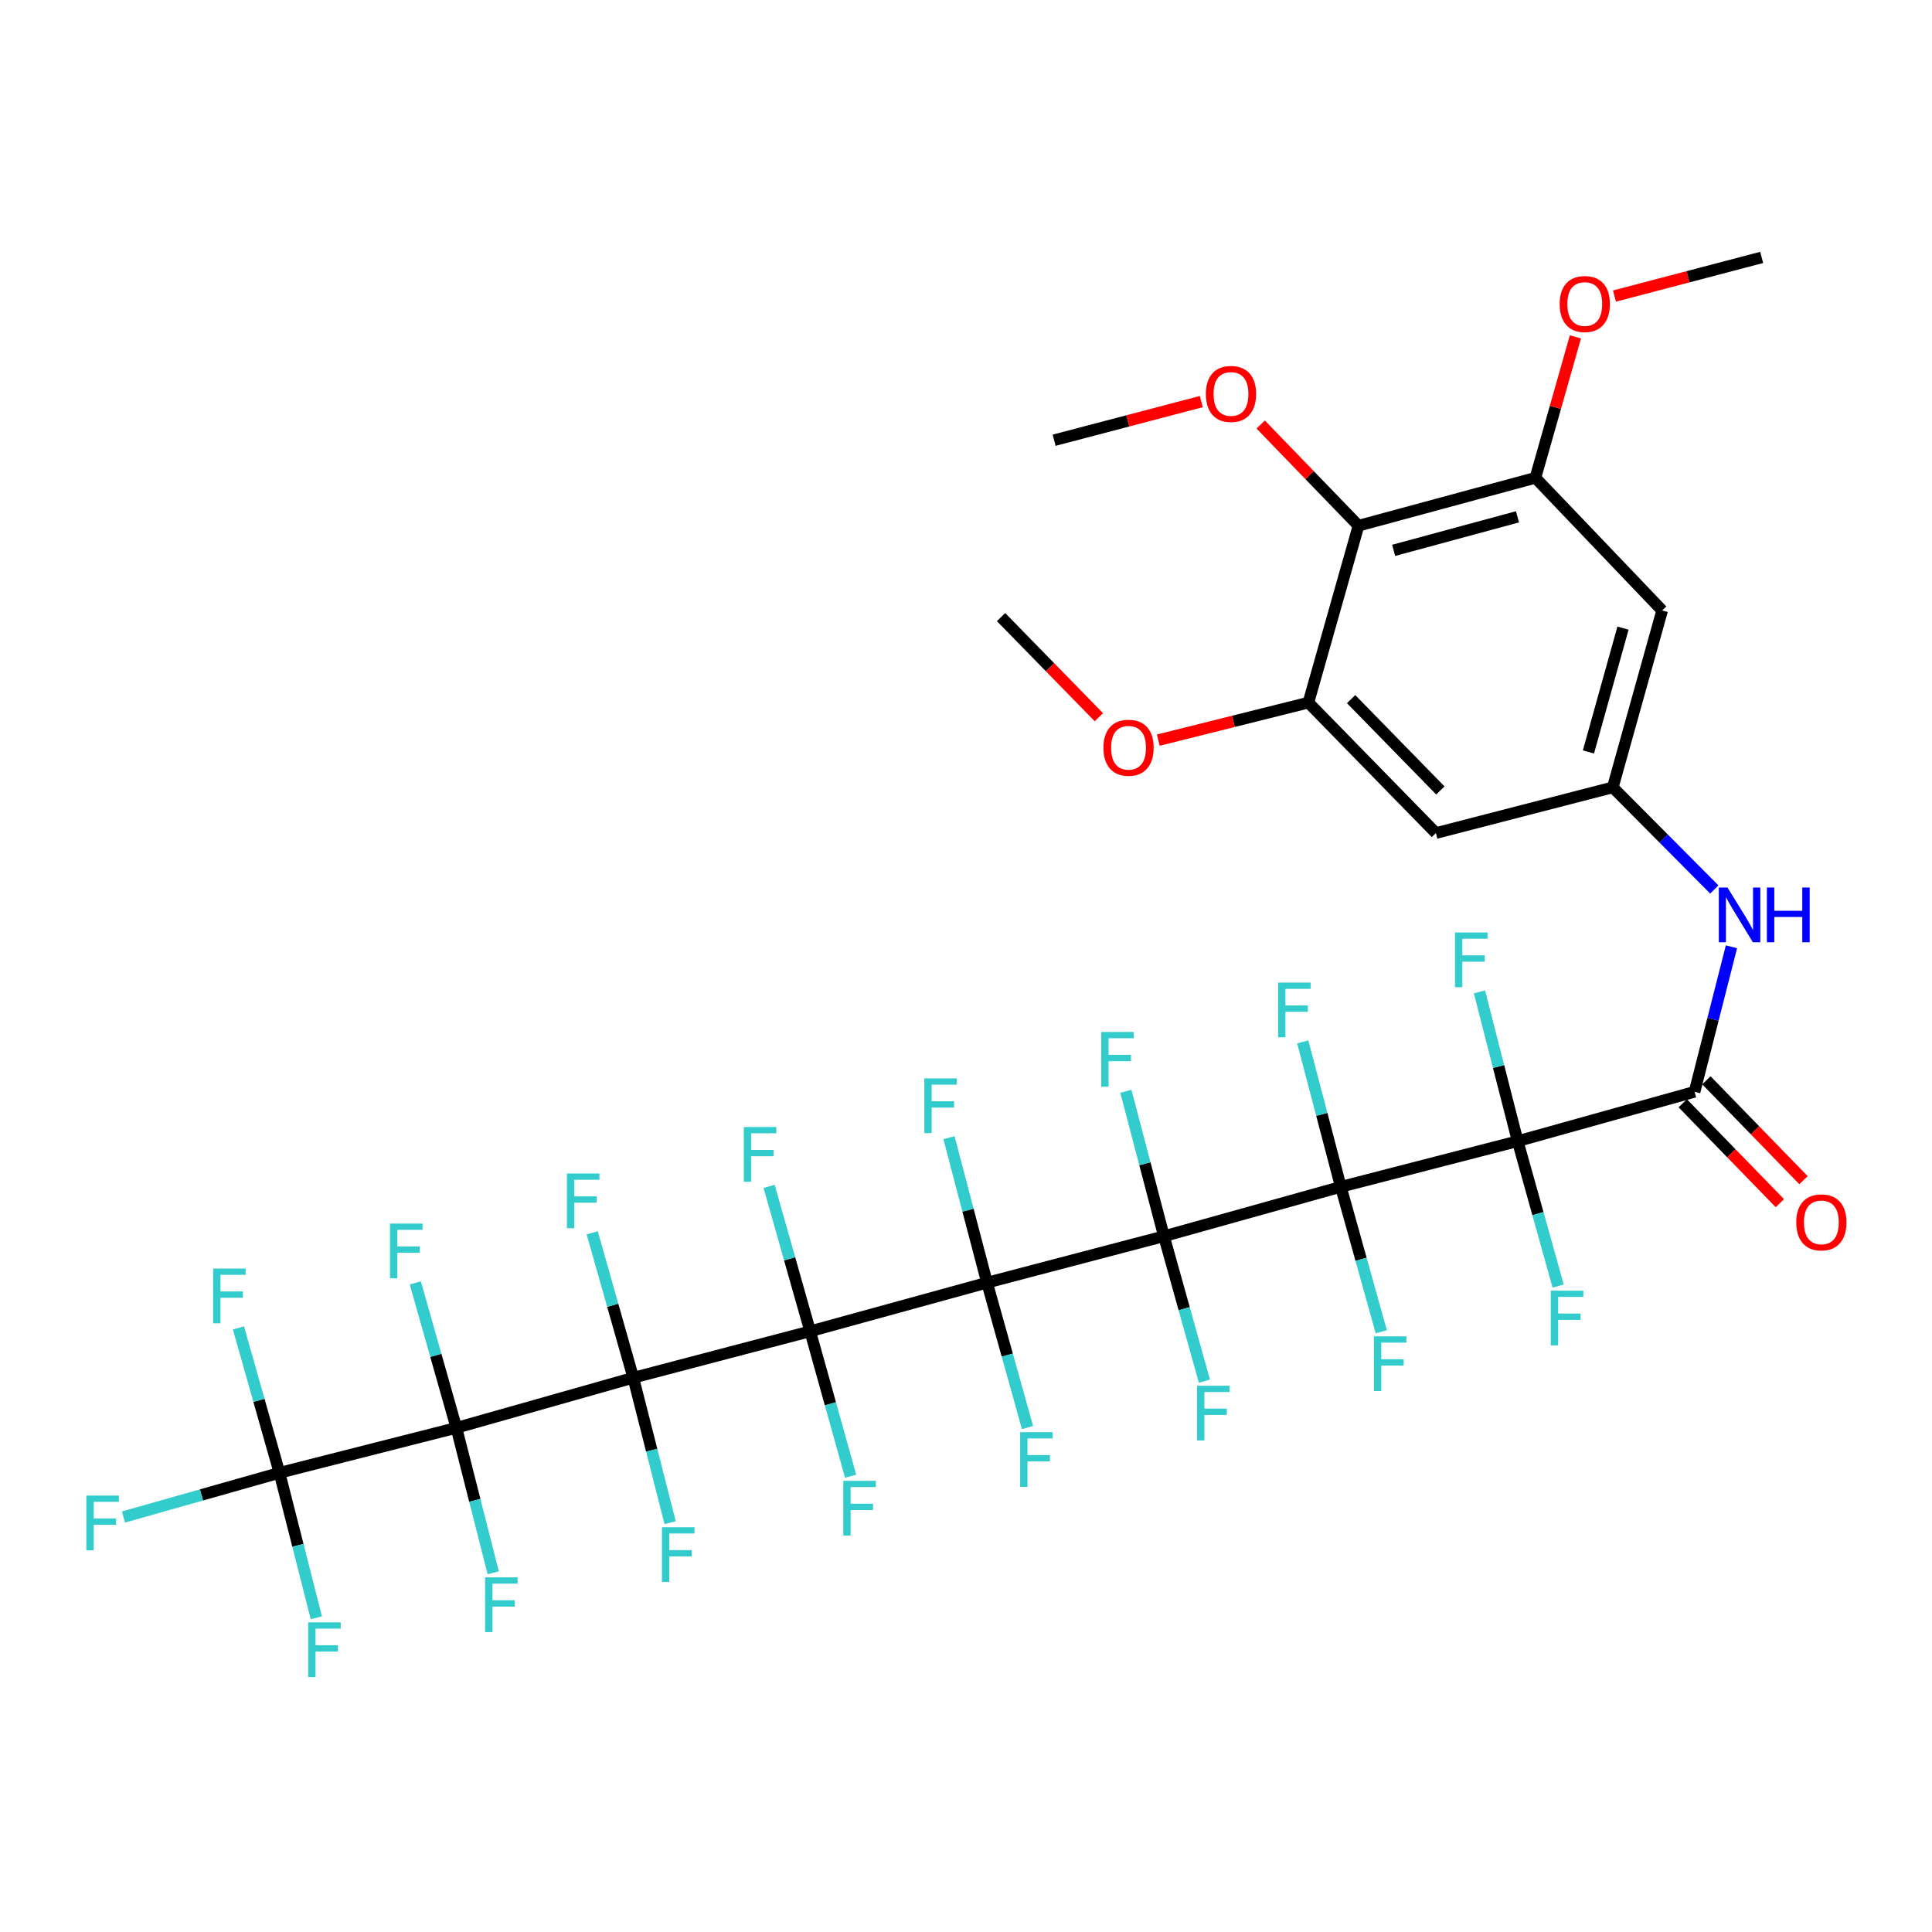 <?xml version='1.0' encoding='iso-8859-1'?>
<svg version='1.1' baseProfile='full'
              xmlns='http://www.w3.org/2000/svg'
                      xmlns:rdkit='http://www.rdkit.org/xml'
                      xmlns:xlink='http://www.w3.org/1999/xlink'
                  xml:space='preserve'
width='1000px' height='1000px' viewBox='0 0 1000 1000'>
<!-- END OF HEADER -->
<rect style='opacity:1.0;fill:#FFFFFF;stroke:none' width='1000' height='1000' x='0' y='0'> </rect>
<path class='bond-0' d='M 510.891,663.906 L 419.34,689.072' style='fill:none;fill-rule:evenodd;stroke:#000000;stroke-width:6px;stroke-linecap:butt;stroke-linejoin:miter;stroke-opacity:1' />
<path class='bond-1' d='M 510.891,663.906 L 602.452,639.869' style='fill:none;fill-rule:evenodd;stroke:#000000;stroke-width:6px;stroke-linecap:butt;stroke-linejoin:miter;stroke-opacity:1' />
<path class='bond-15' d='M 510.891,663.906 L 501.041,626.384' style='fill:none;fill-rule:evenodd;stroke:#000000;stroke-width:6px;stroke-linecap:butt;stroke-linejoin:miter;stroke-opacity:1' />
<path class='bond-15' d='M 501.041,626.384 L 491.192,588.863' style='fill:none;fill-rule:evenodd;stroke:#33CCCC;stroke-width:6px;stroke-linecap:butt;stroke-linejoin:miter;stroke-opacity:1' />
<path class='bond-16' d='M 510.891,663.906 L 521.364,701.409' style='fill:none;fill-rule:evenodd;stroke:#000000;stroke-width:6px;stroke-linecap:butt;stroke-linejoin:miter;stroke-opacity:1' />
<path class='bond-16' d='M 521.364,701.409 L 531.837,738.912' style='fill:none;fill-rule:evenodd;stroke:#33CCCC;stroke-width:6px;stroke-linecap:butt;stroke-linejoin:miter;stroke-opacity:1' />
<path class='bond-2' d='M 419.34,689.072 L 327.779,713.119' style='fill:none;fill-rule:evenodd;stroke:#000000;stroke-width:6px;stroke-linecap:butt;stroke-linejoin:miter;stroke-opacity:1' />
<path class='bond-19' d='M 419.34,689.072 L 408.715,651.561' style='fill:none;fill-rule:evenodd;stroke:#000000;stroke-width:6px;stroke-linecap:butt;stroke-linejoin:miter;stroke-opacity:1' />
<path class='bond-19' d='M 408.715,651.561 L 398.09,614.05' style='fill:none;fill-rule:evenodd;stroke:#33CCCC;stroke-width:6px;stroke-linecap:butt;stroke-linejoin:miter;stroke-opacity:1' />
<path class='bond-20' d='M 419.34,689.072 L 429.813,726.584' style='fill:none;fill-rule:evenodd;stroke:#000000;stroke-width:6px;stroke-linecap:butt;stroke-linejoin:miter;stroke-opacity:1' />
<path class='bond-20' d='M 429.813,726.584 L 440.287,764.096' style='fill:none;fill-rule:evenodd;stroke:#33CCCC;stroke-width:6px;stroke-linecap:butt;stroke-linejoin:miter;stroke-opacity:1' />
<path class='bond-3' d='M 602.452,639.869 L 694.013,614.295' style='fill:none;fill-rule:evenodd;stroke:#000000;stroke-width:6px;stroke-linecap:butt;stroke-linejoin:miter;stroke-opacity:1' />
<path class='bond-17' d='M 602.452,639.869 L 592.598,602.351' style='fill:none;fill-rule:evenodd;stroke:#000000;stroke-width:6px;stroke-linecap:butt;stroke-linejoin:miter;stroke-opacity:1' />
<path class='bond-17' d='M 592.598,602.351 L 582.745,564.834' style='fill:none;fill-rule:evenodd;stroke:#33CCCC;stroke-width:6px;stroke-linecap:butt;stroke-linejoin:miter;stroke-opacity:1' />
<path class='bond-18' d='M 602.452,639.869 L 612.925,677.376' style='fill:none;fill-rule:evenodd;stroke:#000000;stroke-width:6px;stroke-linecap:butt;stroke-linejoin:miter;stroke-opacity:1' />
<path class='bond-18' d='M 612.925,677.376 L 623.398,714.884' style='fill:none;fill-rule:evenodd;stroke:#33CCCC;stroke-width:6px;stroke-linecap:butt;stroke-linejoin:miter;stroke-opacity:1' />
<path class='bond-4' d='M 327.779,713.119 L 236.218,739.044' style='fill:none;fill-rule:evenodd;stroke:#000000;stroke-width:6px;stroke-linecap:butt;stroke-linejoin:miter;stroke-opacity:1' />
<path class='bond-21' d='M 327.779,713.119 L 317.154,675.608' style='fill:none;fill-rule:evenodd;stroke:#000000;stroke-width:6px;stroke-linecap:butt;stroke-linejoin:miter;stroke-opacity:1' />
<path class='bond-21' d='M 317.154,675.608 L 306.529,638.097' style='fill:none;fill-rule:evenodd;stroke:#33CCCC;stroke-width:6px;stroke-linecap:butt;stroke-linejoin:miter;stroke-opacity:1' />
<path class='bond-22' d='M 327.779,713.119 L 337.317,750.629' style='fill:none;fill-rule:evenodd;stroke:#000000;stroke-width:6px;stroke-linecap:butt;stroke-linejoin:miter;stroke-opacity:1' />
<path class='bond-22' d='M 337.317,750.629 L 346.856,788.14' style='fill:none;fill-rule:evenodd;stroke:#33CCCC;stroke-width:6px;stroke-linecap:butt;stroke-linejoin:miter;stroke-opacity:1' />
<path class='bond-5' d='M 694.013,614.295 L 785.554,590.665' style='fill:none;fill-rule:evenodd;stroke:#000000;stroke-width:6px;stroke-linecap:butt;stroke-linejoin:miter;stroke-opacity:1' />
<path class='bond-23' d='M 694.013,614.295 L 684.159,576.782' style='fill:none;fill-rule:evenodd;stroke:#000000;stroke-width:6px;stroke-linecap:butt;stroke-linejoin:miter;stroke-opacity:1' />
<path class='bond-23' d='M 684.159,576.782 L 674.306,539.27' style='fill:none;fill-rule:evenodd;stroke:#33CCCC;stroke-width:6px;stroke-linecap:butt;stroke-linejoin:miter;stroke-opacity:1' />
<path class='bond-24' d='M 694.013,614.295 L 704.478,651.807' style='fill:none;fill-rule:evenodd;stroke:#000000;stroke-width:6px;stroke-linecap:butt;stroke-linejoin:miter;stroke-opacity:1' />
<path class='bond-24' d='M 704.478,651.807 L 714.944,689.319' style='fill:none;fill-rule:evenodd;stroke:#33CCCC;stroke-width:6px;stroke-linecap:butt;stroke-linejoin:miter;stroke-opacity:1' />
<path class='bond-7' d='M 236.218,739.044 L 144.657,762.332' style='fill:none;fill-rule:evenodd;stroke:#000000;stroke-width:6px;stroke-linecap:butt;stroke-linejoin:miter;stroke-opacity:1' />
<path class='bond-26' d='M 236.218,739.044 L 245.757,776.563' style='fill:none;fill-rule:evenodd;stroke:#000000;stroke-width:6px;stroke-linecap:butt;stroke-linejoin:miter;stroke-opacity:1' />
<path class='bond-26' d='M 245.757,776.563 L 255.296,814.083' style='fill:none;fill-rule:evenodd;stroke:#33CCCC;stroke-width:6px;stroke-linecap:butt;stroke-linejoin:miter;stroke-opacity:1' />
<path class='bond-27' d='M 236.218,739.044 L 225.593,701.533' style='fill:none;fill-rule:evenodd;stroke:#000000;stroke-width:6px;stroke-linecap:butt;stroke-linejoin:miter;stroke-opacity:1' />
<path class='bond-27' d='M 225.593,701.533 L 214.968,664.022' style='fill:none;fill-rule:evenodd;stroke:#33CCCC;stroke-width:6px;stroke-linecap:butt;stroke-linejoin:miter;stroke-opacity:1' />
<path class='bond-6' d='M 785.554,590.665 L 877.106,565.101' style='fill:none;fill-rule:evenodd;stroke:#000000;stroke-width:6px;stroke-linecap:butt;stroke-linejoin:miter;stroke-opacity:1' />
<path class='bond-28' d='M 785.554,590.665 L 796.028,628.168' style='fill:none;fill-rule:evenodd;stroke:#000000;stroke-width:6px;stroke-linecap:butt;stroke-linejoin:miter;stroke-opacity:1' />
<path class='bond-28' d='M 796.028,628.168 L 806.501,665.671' style='fill:none;fill-rule:evenodd;stroke:#33CCCC;stroke-width:6px;stroke-linecap:butt;stroke-linejoin:miter;stroke-opacity:1' />
<path class='bond-29' d='M 785.554,590.665 L 775.663,552.028' style='fill:none;fill-rule:evenodd;stroke:#000000;stroke-width:6px;stroke-linecap:butt;stroke-linejoin:miter;stroke-opacity:1' />
<path class='bond-29' d='M 775.663,552.028 L 765.772,513.392' style='fill:none;fill-rule:evenodd;stroke:#33CCCC;stroke-width:6px;stroke-linecap:butt;stroke-linejoin:miter;stroke-opacity:1' />
<path class='bond-9' d='M 877.106,565.101 L 886.649,527.581' style='fill:none;fill-rule:evenodd;stroke:#000000;stroke-width:6px;stroke-linecap:butt;stroke-linejoin:miter;stroke-opacity:1' />
<path class='bond-9' d='M 886.649,527.581 L 896.192,490.062' style='fill:none;fill-rule:evenodd;stroke:#0000FF;stroke-width:6px;stroke-linecap:butt;stroke-linejoin:miter;stroke-opacity:1' />
<path class='bond-25' d='M 870.986,571.049 L 896.123,596.908' style='fill:none;fill-rule:evenodd;stroke:#000000;stroke-width:6px;stroke-linecap:butt;stroke-linejoin:miter;stroke-opacity:1' />
<path class='bond-25' d='M 896.123,596.908 L 921.259,622.768' style='fill:none;fill-rule:evenodd;stroke:#FF0000;stroke-width:6px;stroke-linecap:butt;stroke-linejoin:miter;stroke-opacity:1' />
<path class='bond-25' d='M 883.225,559.152 L 908.362,585.012' style='fill:none;fill-rule:evenodd;stroke:#000000;stroke-width:6px;stroke-linecap:butt;stroke-linejoin:miter;stroke-opacity:1' />
<path class='bond-25' d='M 908.362,585.012 L 933.498,610.871' style='fill:none;fill-rule:evenodd;stroke:#FF0000;stroke-width:6px;stroke-linecap:butt;stroke-linejoin:miter;stroke-opacity:1' />
<path class='bond-30' d='M 144.657,762.332 L 154.196,799.852' style='fill:none;fill-rule:evenodd;stroke:#000000;stroke-width:6px;stroke-linecap:butt;stroke-linejoin:miter;stroke-opacity:1' />
<path class='bond-30' d='M 154.196,799.852 L 163.735,837.371' style='fill:none;fill-rule:evenodd;stroke:#33CCCC;stroke-width:6px;stroke-linecap:butt;stroke-linejoin:miter;stroke-opacity:1' />
<path class='bond-31' d='M 144.657,762.332 L 134.036,724.821' style='fill:none;fill-rule:evenodd;stroke:#000000;stroke-width:6px;stroke-linecap:butt;stroke-linejoin:miter;stroke-opacity:1' />
<path class='bond-31' d='M 134.036,724.821 L 123.415,687.31' style='fill:none;fill-rule:evenodd;stroke:#33CCCC;stroke-width:6px;stroke-linecap:butt;stroke-linejoin:miter;stroke-opacity:1' />
<path class='bond-32' d='M 144.657,762.332 L 104.281,773.77' style='fill:none;fill-rule:evenodd;stroke:#000000;stroke-width:6px;stroke-linecap:butt;stroke-linejoin:miter;stroke-opacity:1' />
<path class='bond-32' d='M 104.281,773.77 L 63.904,785.207' style='fill:none;fill-rule:evenodd;stroke:#33CCCC;stroke-width:6px;stroke-linecap:butt;stroke-linejoin:miter;stroke-opacity:1' />
<path class='bond-8' d='M 703.153,272.108 L 794.724,247.312' style='fill:none;fill-rule:evenodd;stroke:#000000;stroke-width:6px;stroke-linecap:butt;stroke-linejoin:miter;stroke-opacity:1' />
<path class='bond-8' d='M 721.35,284.863 L 785.449,267.506' style='fill:none;fill-rule:evenodd;stroke:#000000;stroke-width:6px;stroke-linecap:butt;stroke-linejoin:miter;stroke-opacity:1' />
<path class='bond-33' d='M 703.153,272.108 L 677.842,245.92' style='fill:none;fill-rule:evenodd;stroke:#000000;stroke-width:6px;stroke-linecap:butt;stroke-linejoin:miter;stroke-opacity:1' />
<path class='bond-33' d='M 677.842,245.92 L 652.531,219.733' style='fill:none;fill-rule:evenodd;stroke:#FF0000;stroke-width:6px;stroke-linecap:butt;stroke-linejoin:miter;stroke-opacity:1' />
<path class='bond-39' d='M 703.153,272.108 L 677.229,363.669' style='fill:none;fill-rule:evenodd;stroke:#000000;stroke-width:6px;stroke-linecap:butt;stroke-linejoin:miter;stroke-opacity:1' />
<path class='bond-12' d='M 887.327,460.396 L 861.052,433.965' style='fill:none;fill-rule:evenodd;stroke:#0000FF;stroke-width:6px;stroke-linecap:butt;stroke-linejoin:miter;stroke-opacity:1' />
<path class='bond-12' d='M 861.052,433.965 L 834.777,407.534' style='fill:none;fill-rule:evenodd;stroke:#000000;stroke-width:6px;stroke-linecap:butt;stroke-linejoin:miter;stroke-opacity:1' />
<path class='bond-10' d='M 794.724,247.312 L 860.332,315.973' style='fill:none;fill-rule:evenodd;stroke:#000000;stroke-width:6px;stroke-linecap:butt;stroke-linejoin:miter;stroke-opacity:1' />
<path class='bond-35' d='M 794.724,247.312 L 805.074,210.845' style='fill:none;fill-rule:evenodd;stroke:#000000;stroke-width:6px;stroke-linecap:butt;stroke-linejoin:miter;stroke-opacity:1' />
<path class='bond-35' d='M 805.074,210.845 L 815.425,174.377' style='fill:none;fill-rule:evenodd;stroke:#FF0000;stroke-width:6px;stroke-linecap:butt;stroke-linejoin:miter;stroke-opacity:1' />
<path class='bond-11' d='M 677.229,363.669 L 743.216,431.192' style='fill:none;fill-rule:evenodd;stroke:#000000;stroke-width:6px;stroke-linecap:butt;stroke-linejoin:miter;stroke-opacity:1' />
<path class='bond-11' d='M 699.334,361.868 L 745.525,409.134' style='fill:none;fill-rule:evenodd;stroke:#000000;stroke-width:6px;stroke-linecap:butt;stroke-linejoin:miter;stroke-opacity:1' />
<path class='bond-34' d='M 677.229,363.669 L 638.38,373.383' style='fill:none;fill-rule:evenodd;stroke:#000000;stroke-width:6px;stroke-linecap:butt;stroke-linejoin:miter;stroke-opacity:1' />
<path class='bond-34' d='M 638.38,373.383 L 599.531,383.097' style='fill:none;fill-rule:evenodd;stroke:#FF0000;stroke-width:6px;stroke-linecap:butt;stroke-linejoin:miter;stroke-opacity:1' />
<path class='bond-13' d='M 834.777,407.534 L 743.216,431.192' style='fill:none;fill-rule:evenodd;stroke:#000000;stroke-width:6px;stroke-linecap:butt;stroke-linejoin:miter;stroke-opacity:1' />
<path class='bond-14' d='M 834.777,407.534 L 860.332,315.973' style='fill:none;fill-rule:evenodd;stroke:#000000;stroke-width:6px;stroke-linecap:butt;stroke-linejoin:miter;stroke-opacity:1' />
<path class='bond-14' d='M 822.17,389.211 L 840.059,325.119' style='fill:none;fill-rule:evenodd;stroke:#000000;stroke-width:6px;stroke-linecap:butt;stroke-linejoin:miter;stroke-opacity:1' />
<path class='bond-36' d='M 621.791,207.861 L 583.703,217.862' style='fill:none;fill-rule:evenodd;stroke:#FF0000;stroke-width:6px;stroke-linecap:butt;stroke-linejoin:miter;stroke-opacity:1' />
<path class='bond-36' d='M 583.703,217.862 L 545.615,227.864' style='fill:none;fill-rule:evenodd;stroke:#000000;stroke-width:6px;stroke-linecap:butt;stroke-linejoin:miter;stroke-opacity:1' />
<path class='bond-37' d='M 568.771,371.225 L 543.458,345.315' style='fill:none;fill-rule:evenodd;stroke:#FF0000;stroke-width:6px;stroke-linecap:butt;stroke-linejoin:miter;stroke-opacity:1' />
<path class='bond-37' d='M 543.458,345.315 L 518.145,319.406' style='fill:none;fill-rule:evenodd;stroke:#000000;stroke-width:6px;stroke-linecap:butt;stroke-linejoin:miter;stroke-opacity:1' />
<path class='bond-38' d='M 835.645,153.243 L 873.742,143.242' style='fill:none;fill-rule:evenodd;stroke:#FF0000;stroke-width:6px;stroke-linecap:butt;stroke-linejoin:miter;stroke-opacity:1' />
<path class='bond-38' d='M 873.742,143.242 L 911.839,133.24' style='fill:none;fill-rule:evenodd;stroke:#000000;stroke-width:6px;stroke-linecap:butt;stroke-linejoin:miter;stroke-opacity:1' />
<path  class='atom-10' d='M 894.134 459.38
L 903.414 474.38
Q 904.334 475.86, 905.814 478.54
Q 907.294 481.22, 907.374 481.38
L 907.374 459.38
L 911.134 459.38
L 911.134 487.7
L 907.254 487.7
L 897.294 471.3
Q 896.134 469.38, 894.894 467.18
Q 893.694 464.98, 893.334 464.3
L 893.334 487.7
L 889.654 487.7
L 889.654 459.38
L 894.134 459.38
' fill='#0000FF'/>
<path  class='atom-10' d='M 914.534 459.38
L 918.374 459.38
L 918.374 471.42
L 932.854 471.42
L 932.854 459.38
L 936.694 459.38
L 936.694 487.7
L 932.854 487.7
L 932.854 474.62
L 918.374 474.62
L 918.374 487.7
L 914.534 487.7
L 914.534 459.38
' fill='#0000FF'/>
<path  class='atom-16' d='M 478.433 558.176
L 495.273 558.176
L 495.273 561.416
L 482.233 561.416
L 482.233 570.016
L 493.833 570.016
L 493.833 573.296
L 482.233 573.296
L 482.233 586.496
L 478.433 586.496
L 478.433 558.176
' fill='#33CCCC'/>
<path  class='atom-17' d='M 528.035 741.288
L 544.875 741.288
L 544.875 744.528
L 531.835 744.528
L 531.835 753.128
L 543.435 753.128
L 543.435 756.408
L 531.835 756.408
L 531.835 769.608
L 528.035 769.608
L 528.035 741.288
' fill='#33CCCC'/>
<path  class='atom-18' d='M 569.985 534.148
L 586.825 534.148
L 586.825 537.388
L 573.785 537.388
L 573.785 545.988
L 585.385 545.988
L 585.385 549.268
L 573.785 549.268
L 573.785 562.468
L 569.985 562.468
L 569.985 534.148
' fill='#33CCCC'/>
<path  class='atom-19' d='M 619.596 717.26
L 636.436 717.26
L 636.436 720.5
L 623.396 720.5
L 623.396 729.1
L 634.996 729.1
L 634.996 732.38
L 623.396 732.38
L 623.396 745.58
L 619.596 745.58
L 619.596 717.26
' fill='#33CCCC'/>
<path  class='atom-20' d='M 384.985 583.351
L 401.825 583.351
L 401.825 586.591
L 388.785 586.591
L 388.785 595.191
L 400.385 595.191
L 400.385 598.471
L 388.785 598.471
L 388.785 611.671
L 384.985 611.671
L 384.985 583.351
' fill='#33CCCC'/>
<path  class='atom-21' d='M 436.484 766.473
L 453.324 766.473
L 453.324 769.713
L 440.284 769.713
L 440.284 778.313
L 451.884 778.313
L 451.884 781.593
L 440.284 781.593
L 440.284 794.793
L 436.484 794.793
L 436.484 766.473
' fill='#33CCCC'/>
<path  class='atom-22' d='M 293.425 607.398
L 310.265 607.398
L 310.265 610.638
L 297.225 610.638
L 297.225 619.238
L 308.825 619.238
L 308.825 622.518
L 297.225 622.518
L 297.225 635.718
L 293.425 635.718
L 293.425 607.398
' fill='#33CCCC'/>
<path  class='atom-23' d='M 342.638 790.501
L 359.478 790.501
L 359.478 793.741
L 346.438 793.741
L 346.438 802.341
L 358.038 802.341
L 358.038 805.621
L 346.438 805.621
L 346.438 818.821
L 342.638 818.821
L 342.638 790.501
' fill='#33CCCC'/>
<path  class='atom-24' d='M 661.545 508.583
L 678.385 508.583
L 678.385 511.823
L 665.345 511.823
L 665.345 520.423
L 676.945 520.423
L 676.945 523.703
L 665.345 523.703
L 665.345 536.903
L 661.545 536.903
L 661.545 508.583
' fill='#33CCCC'/>
<path  class='atom-25' d='M 711.138 691.696
L 727.978 691.696
L 727.978 694.936
L 714.938 694.936
L 714.938 703.536
L 726.538 703.536
L 726.538 706.816
L 714.938 706.816
L 714.938 720.016
L 711.138 720.016
L 711.138 691.696
' fill='#33CCCC'/>
<path  class='atom-26' d='M 929.733 632.695
Q 929.733 625.895, 933.093 622.095
Q 936.453 618.295, 942.733 618.295
Q 949.013 618.295, 952.373 622.095
Q 955.733 625.895, 955.733 632.695
Q 955.733 639.575, 952.333 643.495
Q 948.933 647.375, 942.733 647.375
Q 936.493 647.375, 933.093 643.495
Q 929.733 639.615, 929.733 632.695
M 942.733 644.175
Q 947.053 644.175, 949.373 641.295
Q 951.733 638.375, 951.733 632.695
Q 951.733 627.135, 949.373 624.335
Q 947.053 621.495, 942.733 621.495
Q 938.413 621.495, 936.053 624.295
Q 933.733 627.095, 933.733 632.695
Q 933.733 638.415, 936.053 641.295
Q 938.413 644.175, 942.733 644.175
' fill='#FF0000'/>
<path  class='atom-27' d='M 251.077 816.444
L 267.917 816.444
L 267.917 819.684
L 254.877 819.684
L 254.877 828.284
L 266.477 828.284
L 266.477 831.564
L 254.877 831.564
L 254.877 844.764
L 251.077 844.764
L 251.077 816.444
' fill='#33CCCC'/>
<path  class='atom-28' d='M 201.864 633.323
L 218.704 633.323
L 218.704 636.563
L 205.664 636.563
L 205.664 645.163
L 217.264 645.163
L 217.264 648.443
L 205.664 648.443
L 205.664 661.643
L 201.864 661.643
L 201.864 633.323
' fill='#33CCCC'/>
<path  class='atom-29' d='M 802.699 668.047
L 819.539 668.047
L 819.539 671.287
L 806.499 671.287
L 806.499 679.887
L 818.099 679.887
L 818.099 683.167
L 806.499 683.167
L 806.499 696.367
L 802.699 696.367
L 802.699 668.047
' fill='#33CCCC'/>
<path  class='atom-30' d='M 753.106 482.649
L 769.946 482.649
L 769.946 485.889
L 756.906 485.889
L 756.906 494.489
L 768.506 494.489
L 768.506 497.769
L 756.906 497.769
L 756.906 510.969
L 753.106 510.969
L 753.106 482.649
' fill='#33CCCC'/>
<path  class='atom-31' d='M 159.516 839.733
L 176.356 839.733
L 176.356 842.973
L 163.316 842.973
L 163.316 851.573
L 174.916 851.573
L 174.916 854.853
L 163.316 854.853
L 163.316 868.053
L 159.516 868.053
L 159.516 839.733
' fill='#33CCCC'/>
<path  class='atom-32' d='M 110.312 656.611
L 127.152 656.611
L 127.152 659.851
L 114.112 659.851
L 114.112 668.451
L 125.712 668.451
L 125.712 671.731
L 114.112 671.731
L 114.112 684.931
L 110.312 684.931
L 110.312 656.611
' fill='#33CCCC'/>
<path  class='atom-33' d='M 44.686 774.106
L 61.526 774.106
L 61.526 777.346
L 48.486 777.346
L 48.486 785.946
L 60.086 785.946
L 60.086 789.226
L 48.486 789.226
L 48.486 802.426
L 44.686 802.426
L 44.686 774.106
' fill='#33CCCC'/>
<path  class='atom-34' d='M 624.157 203.906
Q 624.157 197.106, 627.517 193.306
Q 630.877 189.506, 637.157 189.506
Q 643.437 189.506, 646.797 193.306
Q 650.157 197.106, 650.157 203.906
Q 650.157 210.786, 646.757 214.706
Q 643.357 218.586, 637.157 218.586
Q 630.917 218.586, 627.517 214.706
Q 624.157 210.826, 624.157 203.906
M 637.157 215.386
Q 641.477 215.386, 643.797 212.506
Q 646.157 209.586, 646.157 203.906
Q 646.157 198.346, 643.797 195.546
Q 641.477 192.706, 637.157 192.706
Q 632.837 192.706, 630.477 195.506
Q 628.157 198.306, 628.157 203.906
Q 628.157 209.626, 630.477 212.506
Q 632.837 215.386, 637.157 215.386
' fill='#FF0000'/>
<path  class='atom-35' d='M 571.132 387.028
Q 571.132 380.228, 574.492 376.428
Q 577.852 372.628, 584.132 372.628
Q 590.412 372.628, 593.772 376.428
Q 597.132 380.228, 597.132 387.028
Q 597.132 393.908, 593.732 397.828
Q 590.332 401.708, 584.132 401.708
Q 577.892 401.708, 574.492 397.828
Q 571.132 393.948, 571.132 387.028
M 584.132 398.508
Q 588.452 398.508, 590.772 395.628
Q 593.132 392.708, 593.132 387.028
Q 593.132 381.468, 590.772 378.668
Q 588.452 375.828, 584.132 375.828
Q 579.812 375.828, 577.452 378.628
Q 575.132 381.428, 575.132 387.028
Q 575.132 392.748, 577.452 395.628
Q 579.812 398.508, 584.132 398.508
' fill='#FF0000'/>
<path  class='atom-36' d='M 807.278 157.358
Q 807.278 150.558, 810.638 146.758
Q 813.998 142.958, 820.278 142.958
Q 826.558 142.958, 829.918 146.758
Q 833.278 150.558, 833.278 157.358
Q 833.278 164.238, 829.878 168.158
Q 826.478 172.038, 820.278 172.038
Q 814.038 172.038, 810.638 168.158
Q 807.278 164.278, 807.278 157.358
M 820.278 168.838
Q 824.598 168.838, 826.918 165.958
Q 829.278 163.038, 829.278 157.358
Q 829.278 151.798, 826.918 148.998
Q 824.598 146.158, 820.278 146.158
Q 815.958 146.158, 813.598 148.958
Q 811.278 151.758, 811.278 157.358
Q 811.278 163.078, 813.598 165.958
Q 815.958 168.838, 820.278 168.838
' fill='#FF0000'/>
</svg>

